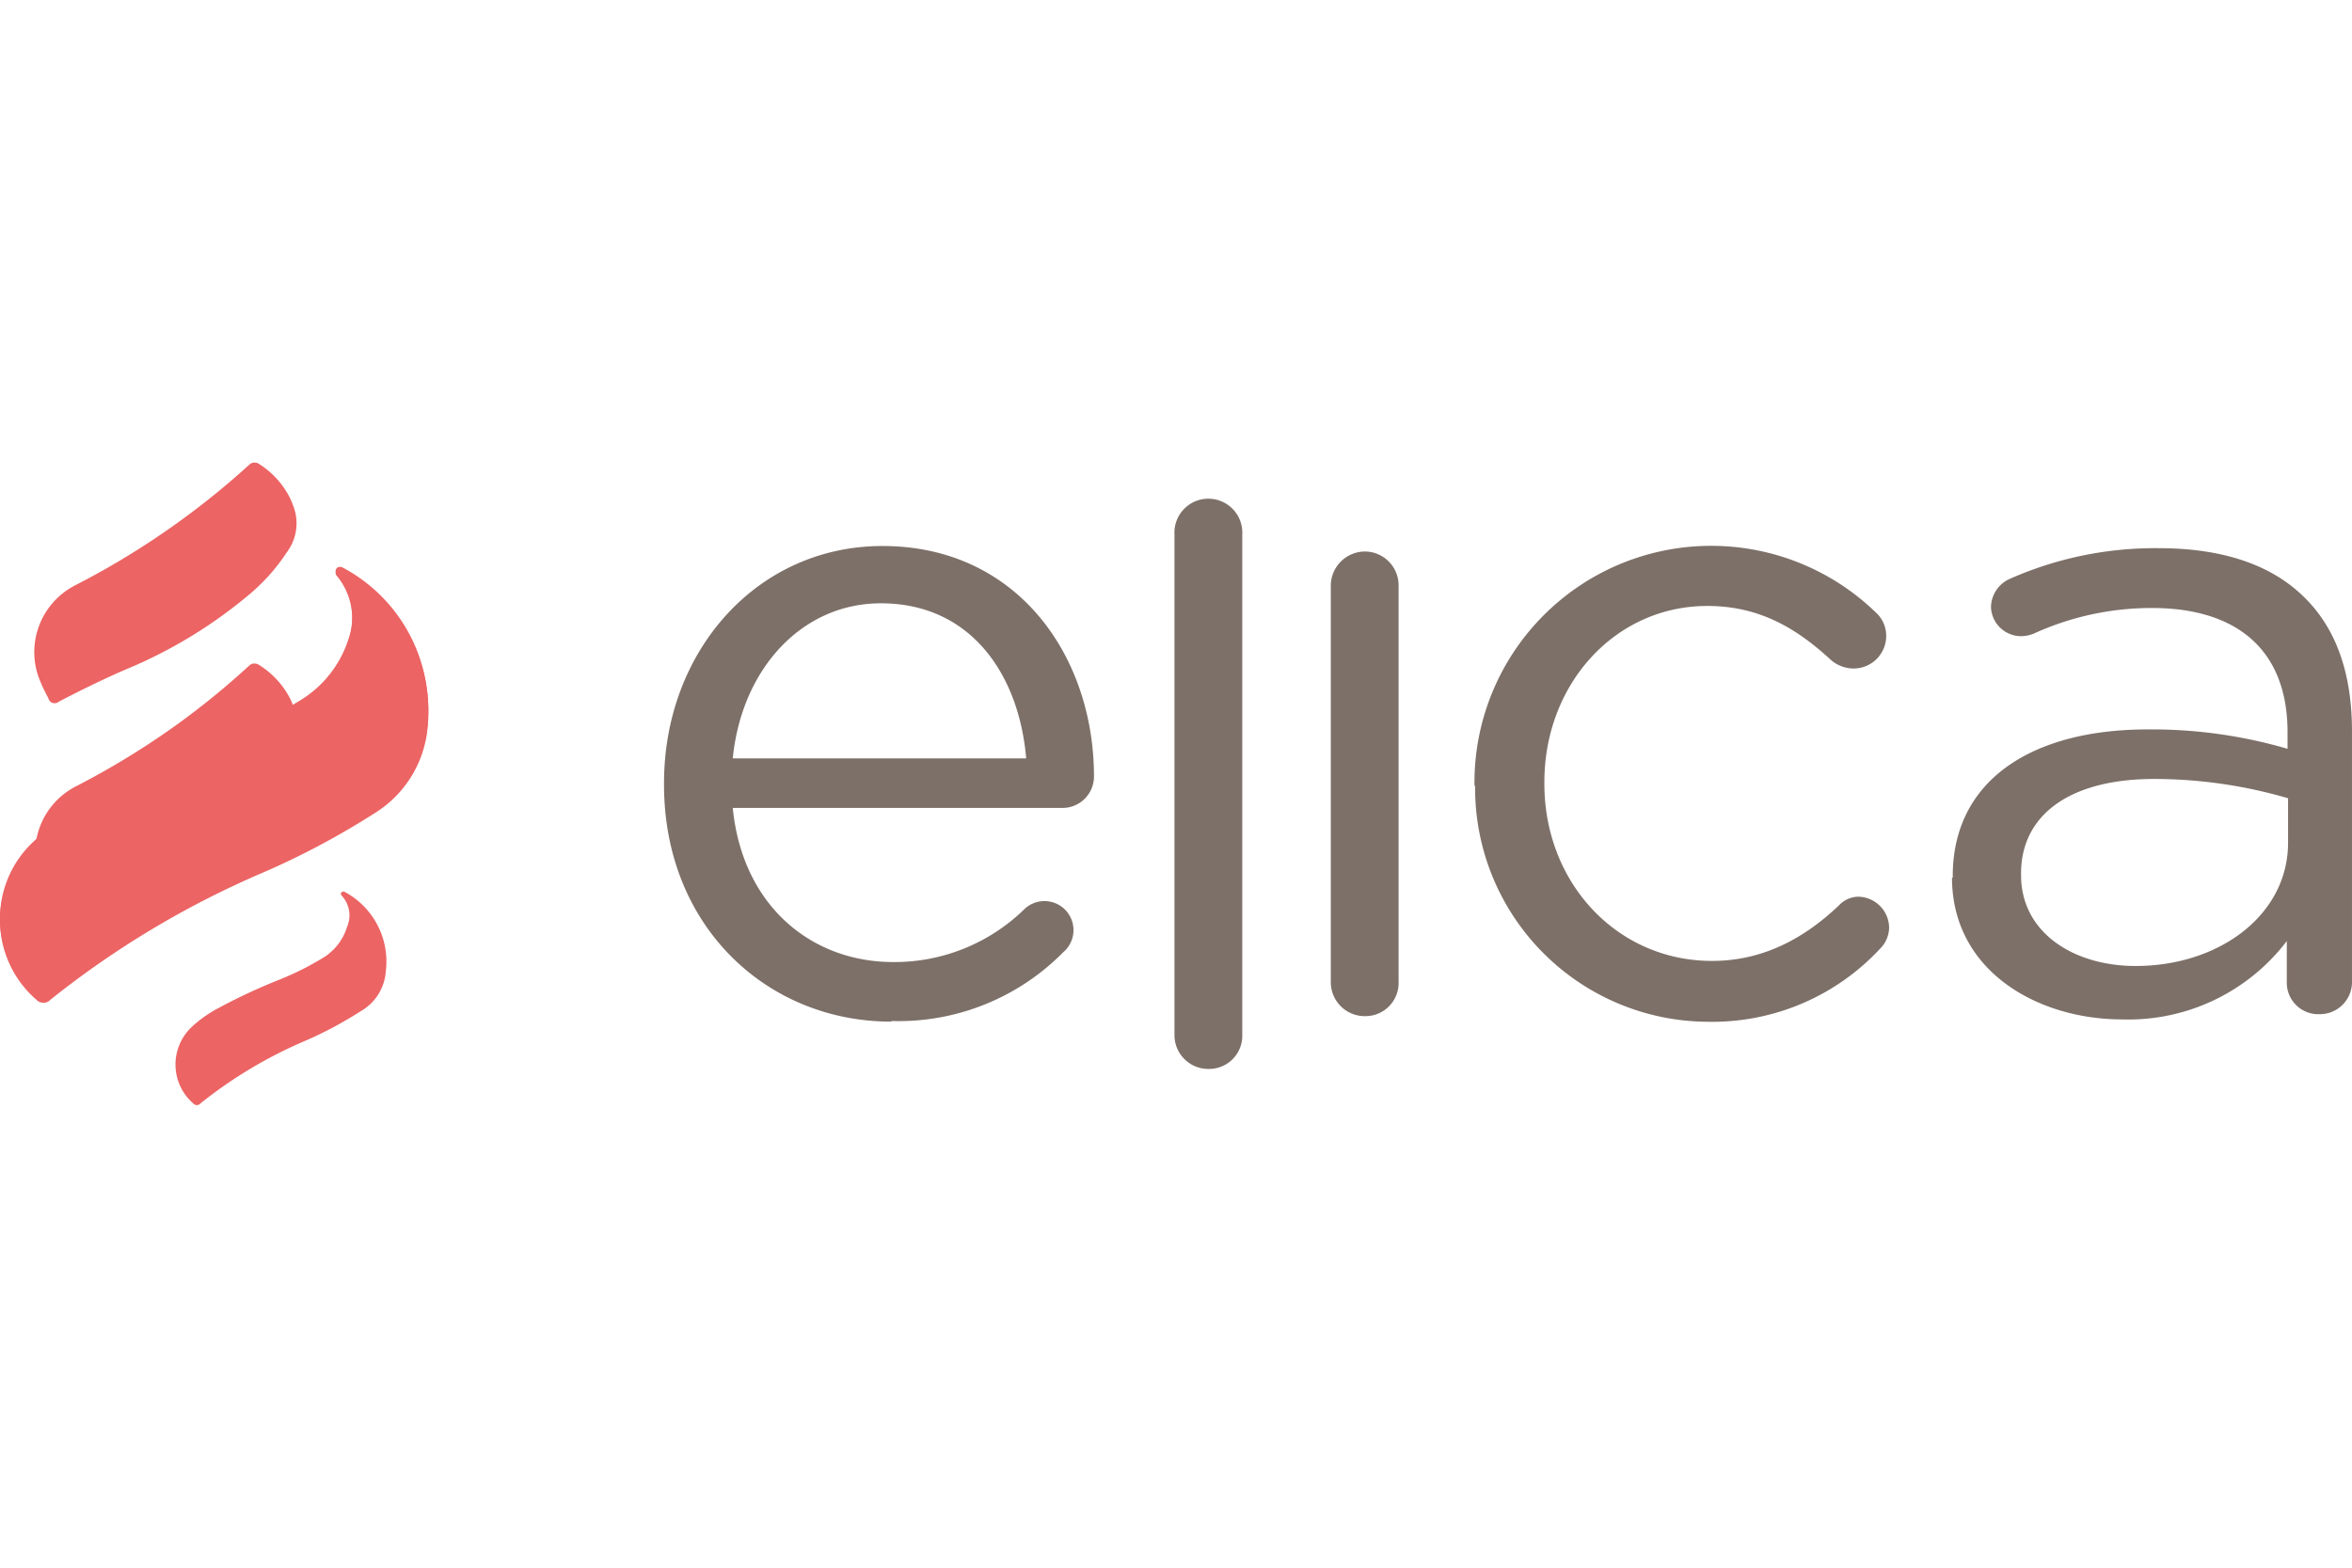 <?xml version="1.0" encoding="UTF-8"?>
<svg data-name="Livello 1" version="1.1" viewBox="0 0 600 400" xmlns="http://www.w3.org/2000/svg" xmlns:cc="http://creativecommons.org/ns#" xmlns:dc="http://purl.org/dc/elements/1.1/" xmlns:rdf="http://www.w3.org/1999/02/22-rdf-syntax-ns#" xmlns:xlink="http://www.w3.org/1999/xlink">
<defs>
<style>.cls-1{fill:#7d7068;}.cls-2{fill:url(#a);}.cls-3{fill:none;}.cls-4{fill:url(#d);}.cls-5{fill:url(#c);}.cls-6{fill:url(#b);}</style>
<linearGradient id="a" x1="-327" x2="-326" y1="367.82" y2="367.82" gradientTransform="matrix(-24.5 67.3 67.3 24.5 -32719 13002)" gradientUnits="userSpaceOnUse">
<stop stop-color="#0891b4" offset="0"/>
<stop stop-color="#0891b4" offset=".41"/>
<stop stop-color="#168eb0" offset=".45"/>
<stop stop-color="#3d87a6" offset=".52"/>
<stop stop-color="#6d7d9a" offset=".6"/>
<stop stop-color="#787b95" offset=".63"/>
<stop stop-color="#957488" offset=".68"/>
<stop stop-color="#c46a73" offset=".74"/>
<stop stop-color="#e46365" offset=".78"/>
<stop stop-color="#e66365" offset=".81"/>
<stop stop-color="#ec6464" offset=".97"/>
<stop stop-color="#ec6464" offset="1"/>
</linearGradient>
<linearGradient id="d" x1="-326.92" x2="-326.1" y1="367.63" y2="367.63" gradientTransform="matrix(2.673 0 0 2.673 -.001 110.21)" xlink:href="#a"/>
<linearGradient id="c" x1="-327" x2="-326" y1="367.47" y2="367.47" gradientTransform="matrix(2.673 0 0 2.673 -.001 161.59)" xlink:href="#a"/>
<linearGradient id="b" x1="-327" x2="-326" y1="367.64" y2="367.64" gradientTransform="matrix(2.673 0 0 2.673 -.001 109.8)" xlink:href="#a"/>
<linearGradient id="e" x1="-327" x2="-326" y1="367.82" y2="367.82" gradientTransform="matrix(-65.493 179.9 179.9 65.493 -87464 34813)" gradientUnits="userSpaceOnUse" xlink:href="#a"/>
</defs>
<title>01_elica</title>
<g stroke-width="2.673">
<path class="cls-1" d="m261.78 193.5c-1.791-21.145-13.927-39.563-37.077-39.563-20.236 0-35.526 16.841-37.772 39.563zm-34.377 67.177c-31.918 0-58.008-24.486-58.008-60.44v-0.454c0-33.495 23.604-60.467 55.736-60.467 34.404 0 53.945 28.095 53.945 58.81a8.02 8.02 0 0 1-8.02 8.02h-84.125c2.486 25.155 20.236 39.322 40.9 39.322a47.369 47.369 0 0 0 33.495-13.5 7.405 7.405 0 1 1 9.891 11.013 58.997 58.997 0 0 1-43.813 17.536"/>
<path class="cls-1" d="m299.61 136.39a8.661 8.661 0 1 1 17.295 0v127.56a8.474 8.474 0 0 1-8.527 8.795 8.634 8.634 0 0 1-8.768-8.795z"/>
<path class="cls-1" d="m339.49 149.49a8.741 8.741 0 0 1 8.527-8.768 8.634 8.634 0 0 1 8.768 8.768v100.99a8.474 8.474 0 0 1-8.554 8.795 8.661 8.661 0 0 1-8.741-8.795z"/>
<path class="cls-1" d="m376.14 200.51v-0.454a60.387 60.387 0 0 1 102.36-43.813 8.02 8.02 0 0 1 2.673 6.015 8.314 8.314 0 0 1-8.314 8.314 8.928 8.928 0 0 1-5.614-2.032c-8.314-7.645-17.75-13.927-31.704-13.927-23.577 0-41.568 19.995-41.568 44.936v0.454c0 25.181 18.445 45.177 42.771 45.177 13.366 0 23.845-6.068 32.372-14.168a6.95 6.95 0 0 1 4.945-2.219 8.02 8.02 0 0 1 7.859 7.859 7.752 7.752 0 0 1-2.245 5.346 58.382 58.382 0 0 1-43.813 18.712 59.639 59.639 0 0 1-59.558-60.227"/>
<path class="cls-1" d="m583.69 214.93v-11.254a121.84 121.84 0 0 0-34.163-4.919c-21.813 0-33.949 9.41-33.949 24.059v0.508c0 14.596 13.366 23.15 29.218 23.15 21.385 0 38.895-13.045 38.895-31.463m-85.542 8.982v-0.454c0-24.486 20.236-37.424 49.694-37.424a123.37 123.37 0 0 1 35.714 4.945v-4.224c0-20.904-12.804-31.704-34.591-31.704a72.443 72.443 0 0 0-30.127 6.523 8.688 8.688 0 0 1-3.154 0.668 7.699 7.699 0 0 1-7.779-7.405 8.02 8.02 0 0 1 4.731-7.191 91.556 91.556 0 0 1 38.039-7.859c16.413 0 29.004 4.277 37.424 12.804 7.859 7.859 11.896 19.113 11.896 33.923v63.622a8.207 8.207 0 0 1-8.314 8.554 8.02 8.02 0 0 1-8.314-8.02v-10.639a50.79 50.79 0 0 1-42.022 19.995c-21.573 0-43.386-12.377-43.386-36.195"/>
<path class="cls-2" d="m87.812 172.82a0.642 0.642 0 0 0-0.348 0c-0.454 0-0.722 0.508-0.348 0.962a7.378 7.378 0 0 1 1.417 8.02 14.007 14.007 0 0 1-6.335 8.02 73.86 73.86 0 0 1-10.987 5.48 146.2 146.2 0 0 0-15.531 7.137 31.517 31.517 0 0 0-6.71 4.838 13.152 13.152 0 0 0 0.428 19.514 1.176 1.176 0 0 0 1.791 0 114.73 114.73 0 0 1 26.331-15.879 98.907 98.907 0 0 0 14.462-7.726 12.724 12.724 0 0 0 6.362-10.212 20.156 20.156 0 0 0-10.532-20.156z" fill="url(#e)"/>
<path class="cls-3" d="m12.429 229.46a1.631 1.631 0 0 0 2.673 0.829c6.202-3.208 12.484-6.202 18.899-8.982a120.77 120.77 0 0 0 29.752-18.418 49.24 49.24 0 0 0 9.49-10.693 12.243 12.243 0 0 0 1.47-12.27 12.938 12.938 0 0 0-0.748-1.764 22 22 0 0 0-7.966-8.554 1.738 1.738 0 0 0-1.016-0.294 1.256 1.256 0 0 0-0.454 0 2.165 2.165 0 0 0-0.855 0.428 202.55 202.55 0 0 1-18.231 14.916 204.15 204.15 0 0 1-25.93 15.905c-0.348 0.16-0.668 0.348-0.989 0.535a19.113 19.113 0 0 0-8.02 24.059c0.535 1.524 1.203 2.914 1.925 4.304z"/>
<path class="cls-3" d="m87.812 172.82a0.642 0.642 0 0 0-0.348 0c-0.454 0-0.722 0.508-0.348 0.962a7.378 7.378 0 0 1 1.417 8.02 14.007 14.007 0 0 1-6.335 8.02 73.86 73.86 0 0 1-10.987 5.48 146.2 146.2 0 0 0-15.531 7.137 31.517 31.517 0 0 0-6.71 4.838 13.152 13.152 0 0 0 0.428 19.514 1.176 1.176 0 0 0 1.791 0 114.73 114.73 0 0 1 26.331-15.879 98.907 98.907 0 0 0 14.462-7.726 12.724 12.724 0 0 0 6.362-10.212 20.156 20.156 0 0 0-10.532-20.156z"/>
<path class="cls-3" d="m87.438 144.82a1.604 1.604 0 0 0-0.722-0.187 1.096 1.096 0 0 0-0.722 1.925 17.135 17.135 0 0 1 2.914 16.467 28.443 28.443 0 0 1-12.938 16.039 147.02 147.02 0 0 1-22.294 11.147 287.87 287.87 0 0 0-31.624 14.809 62.82 62.82 0 0 0-13.66 9.864 26.732 26.732 0 0 0 0.855 39.67 2.459 2.459 0 0 0 3.662 0 234.65 234.65 0 0 1 53.758-32.212 201.72 201.72 0 0 0 29.405-15.692 28.683 28.683 0 0 0 12.911-20.797 41.087 41.087 0 0 0-21.546-41.033z"/>
<path class="cls-4" d="m18.497 149.72c0.321-0.187 0.642-0.374 0.989-0.535a204.15 204.15 0 0 0 25.957-15.905 202.55 202.55 0 0 0 18.258-14.809 2.165 2.165 0 0 1 0.855-0.428 1.256 1.256 0 0 1 0.454 0 1.738 1.738 0 0 1 1.016 0.294 22 22 0 0 1 7.859 8.554 12.938 12.938 0 0 1 0.748 1.764 12.243 12.243 0 0 1-1.47 12.27 49.24 49.24 0 0 1-9.49 10.693 120.77 120.77 0 0 1-29.752 18.418c-6.416 2.673-12.698 5.774-18.899 8.982a1.631 1.631 0 0 1-2.673-0.829c-0.722-1.39-1.39-2.673-2.032-4.224a19.113 19.113 0 0 1 8.18-24.246zm79.928 98.052a12.724 12.724 0 0 1-6.362 10.212 98.907 98.907 0 0 1-14.542 7.726 114.73 114.73 0 0 0-26.411 15.852 1.176 1.176 0 0 1-1.791 0 13.152 13.152 0 0 1-0.428-19.514 31.517 31.517 0 0 1 6.79-4.812 146.2 146.2 0 0 1 15.531-7.244 73.86 73.86 0 0 0 10.987-5.48 14.007 14.007 0 0 0 6.335-8.02 7.378 7.378 0 0 0-1.417-8.02c-0.374-0.454 0-0.962 0.348-0.962a0.642 0.642 0 0 1 0.348 0 20.156 20.156 0 0 1 10.613 20.263zm-2.192-40.712a201.72 201.72 0 0 1-29.405 15.692 234.65 234.65 0 0 0-53.918 32.292 2.459 2.459 0 0 1-3.662 0 26.732 26.732 0 0 1-0.855-39.67 62.82 62.82 0 0 1 13.66-9.864 287.87 287.87 0 0 1 31.624-14.836 147.02 147.02 0 0 0 22.294-11.147 28.443 28.443 0 0 0 12.938-16.039 17.135 17.135 0 0 0-2.914-16.467 1.096 1.096 0 0 1 0.722-1.925 1.604 1.604 0 0 1 0.722 0.187 41.087 41.087 0 0 1 21.573 41.033 28.683 28.683 0 0 1-12.778 20.744z" fill="url(#d)"/>
<path class="cls-5" d="m12.429 229.46a1.631 1.631 0 0 0 2.673 0.829c6.202-3.208 12.484-6.202 18.899-8.982a120.77 120.77 0 0 0 29.752-18.418 49.24 49.24 0 0 0 9.49-10.693 12.243 12.243 0 0 0 1.47-12.27 12.938 12.938 0 0 0-0.748-1.764 22 22 0 0 0-7.966-8.554 1.738 1.738 0 0 0-1.016-0.294 1.256 1.256 0 0 0-0.454 0 2.165 2.165 0 0 0-0.855 0.428 202.55 202.55 0 0 1-18.231 14.916 204.15 204.15 0 0 1-25.93 15.905c-0.348 0.16-0.668 0.348-0.989 0.535a19.113 19.113 0 0 0-8.02 24.059c0.535 1.524 1.203 2.914 1.925 4.304z" fill="url(#c)"/>
<path class="cls-6" d="m87.438 144.82a1.604 1.604 0 0 0-0.722-0.187 1.096 1.096 0 0 0-0.722 1.925 17.135 17.135 0 0 1 2.914 16.467 28.443 28.443 0 0 1-12.938 16.039 147.02 147.02 0 0 1-22.294 11.147 287.87 287.87 0 0 0-31.624 14.809 62.82 62.82 0 0 0-13.66 9.864 26.732 26.732 0 0 0 0.855 39.67 2.459 2.459 0 0 0 3.662 0 234.65 234.65 0 0 1 53.758-32.212 201.72 201.72 0 0 0 29.405-15.692 28.683 28.683 0 0 0 12.911-20.797 41.087 41.087 0 0 0-21.546-41.033z" fill="url(#b)"/>
</g>
</svg>
